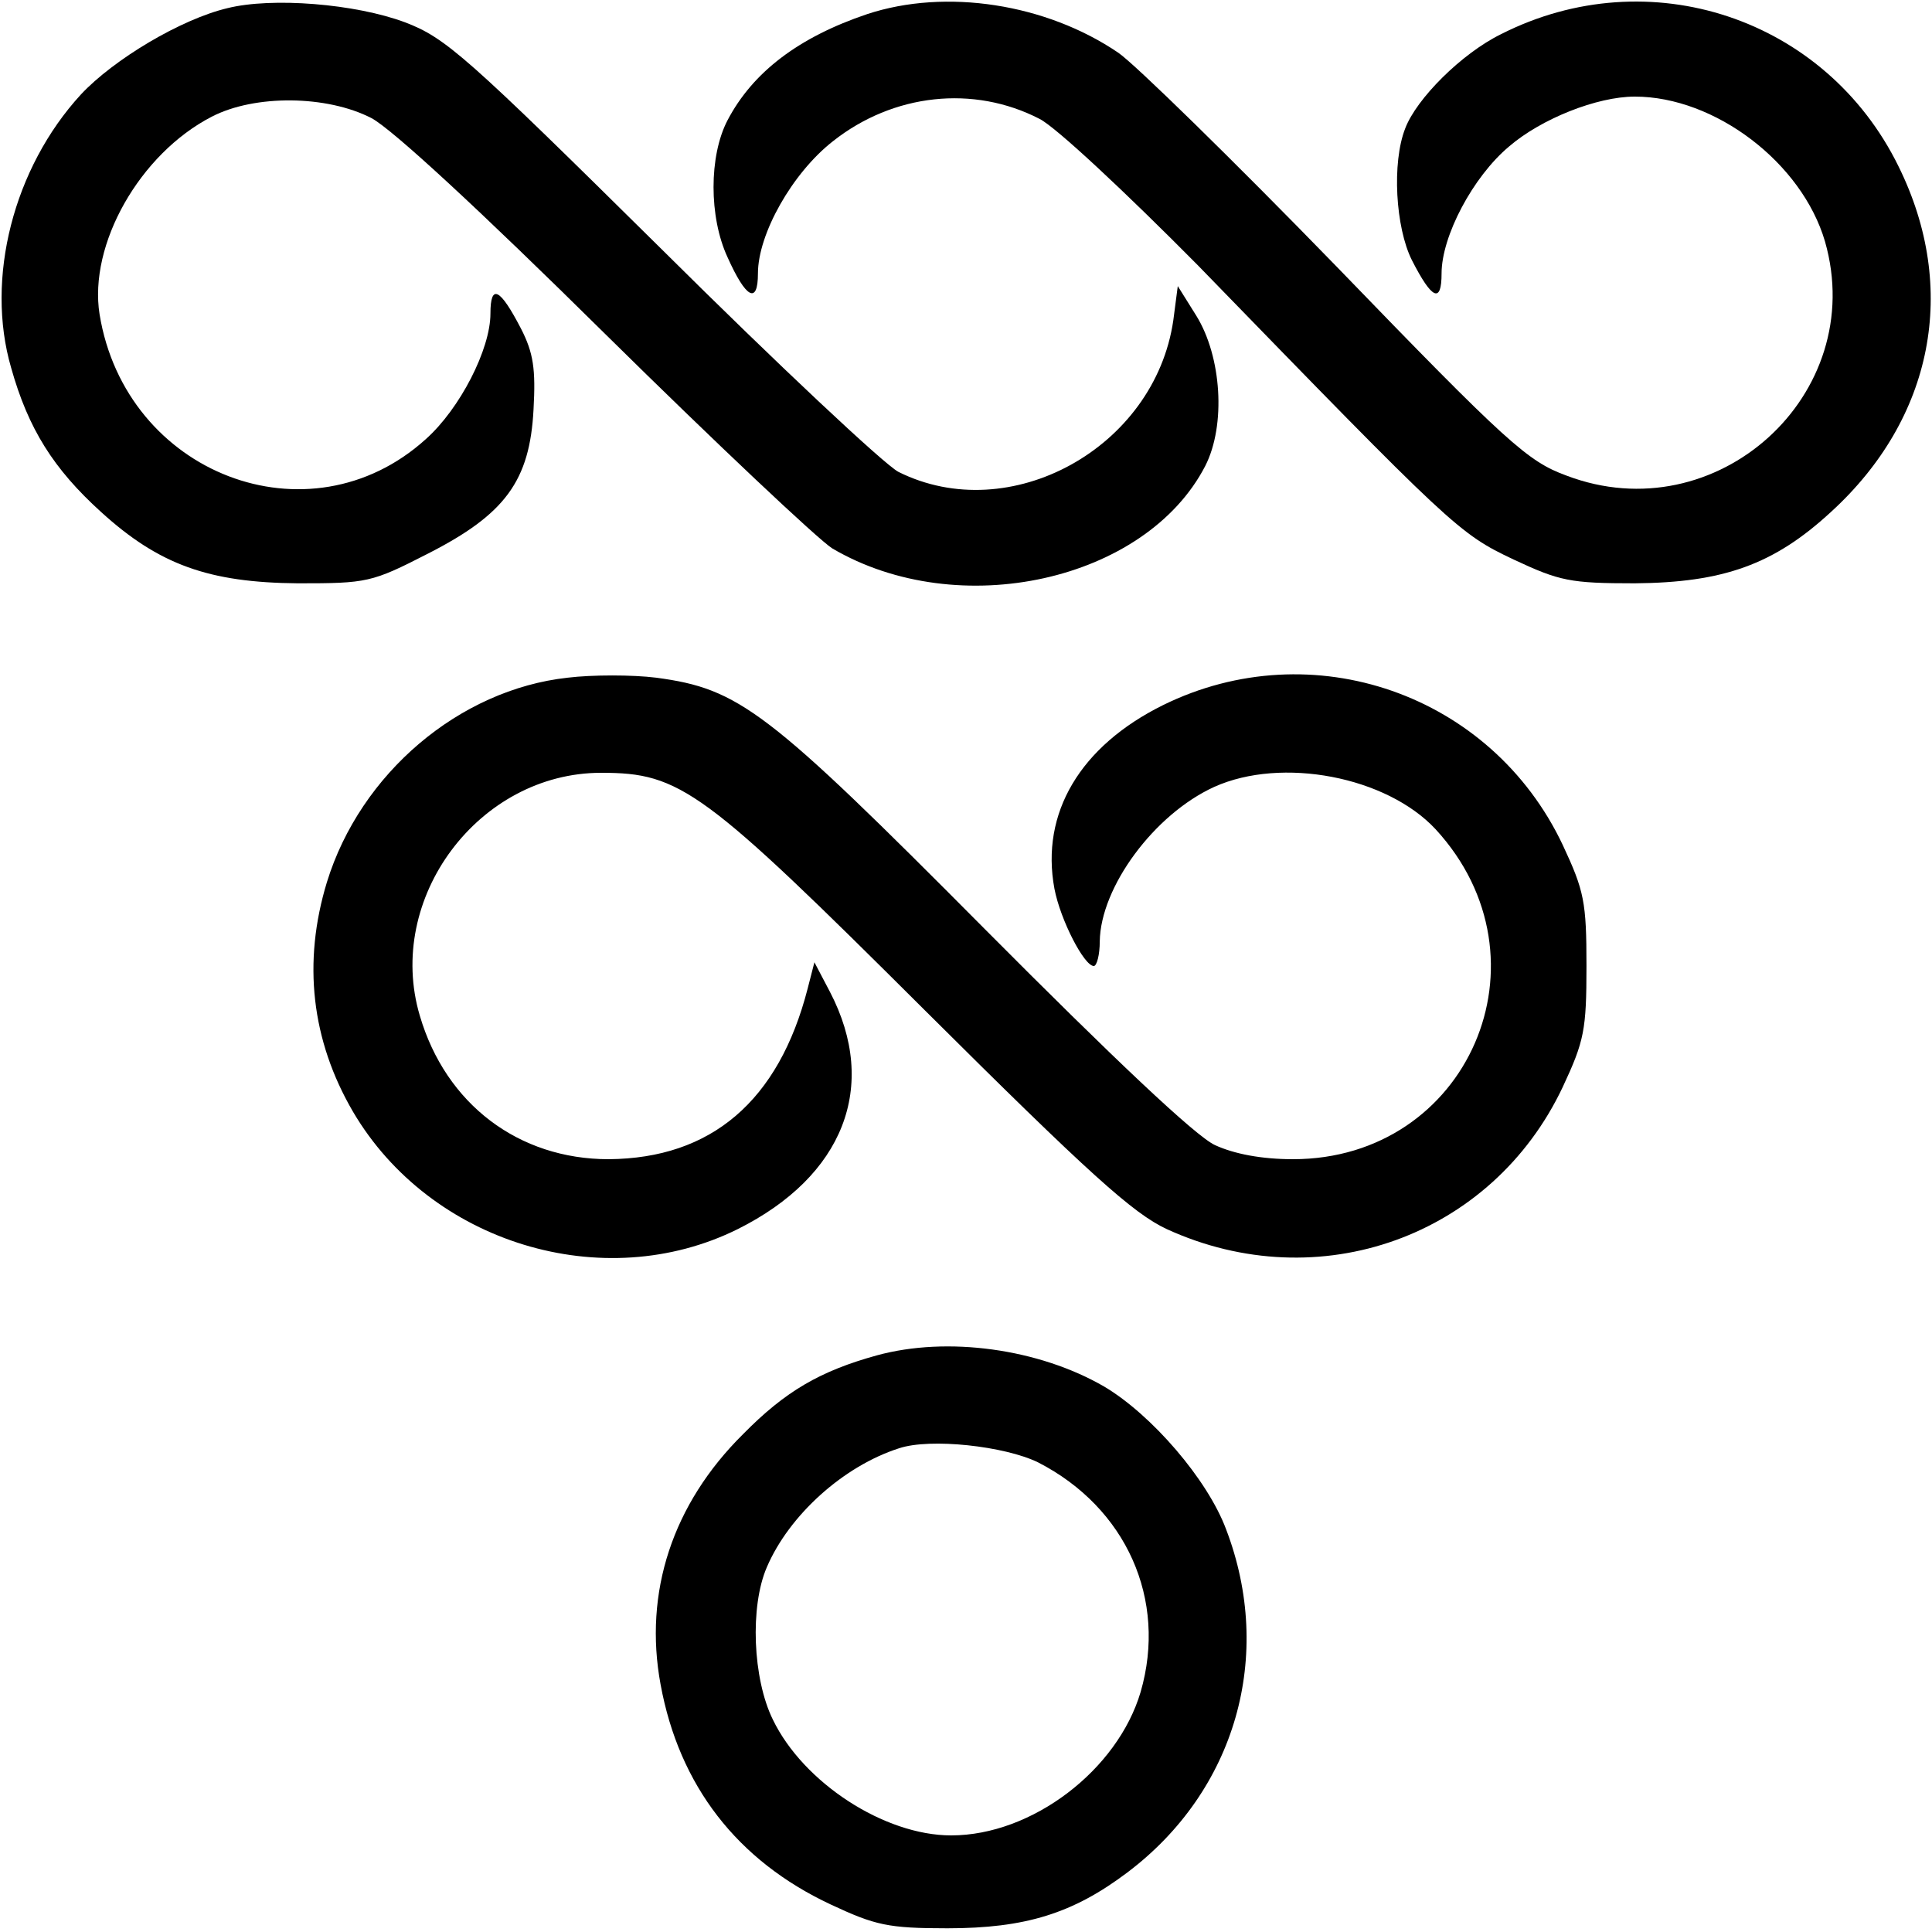 <?xml version="1.0" standalone="no"?>
<!DOCTYPE svg PUBLIC "-//W3C//DTD SVG 20010904//EN"
 "http://www.w3.org/TR/2001/REC-SVG-20010904/DTD/svg10.dtd">
<svg version="1.0" xmlns="http://www.w3.org/2000/svg"
 width="260pt" height="260pt" viewBox="0 0 260 260"
 preserveAspectRatio="xMidYMid meet">
<g transform="translate(0,260) scale(0.1,-0.1)"
fill="#000000" stroke="none">
<path d="M306 2589 c-63 -15 -153 -69 -197 -116 -91 -99 -129 -248 -94 -368
23 -82 57 -136 121 -194 78 -71 145 -95 265 -96 93 0 99 1 175 40 104 53 137
98 142 194 3 54 0 76 -17 109 -28 54 -41 61 -41 20 0 -48 -41 -128 -87 -169
-157 -142 -404 -47 -439 168 -15 94 54 216 151 266 58 30 155 29 215 -2 28
-15 144 -122 315 -291 149 -147 286 -276 305 -288 170 -100 422 -44 502 111
28 55 22 147 -12 202 l-25 40 -6 -46 c-25 -172 -220 -279 -370 -204 -19 10
-162 144 -319 300 -263 260 -290 284 -345 305 -67 25 -179 34 -239 19z"/>
<path d="M1167 2581 c-92 -31 -154 -78 -188 -143 -25 -48 -25 -130 0 -184 25
-56 41 -64 41 -22 0 53 46 135 101 178 81 64 189 76 278 30 22 -11 116 -99
213 -197 343 -353 351 -361 425 -396 62 -29 76 -32 163 -32 119 1 187 25 264
96 138 126 172 301 91 465 -98 200 -336 279 -535 178 -53 -26 -114 -87 -129
-127 -18 -46 -13 -133 9 -177 27 -53 40 -59 40 -18 0 50 42 130 91 171 43 37
118 67 169 67 108 0 225 -89 256 -195 59 -206 -146 -392 -348 -315 -52 19 -79
43 -310 282 -139 143 -271 272 -293 287 -97 66 -232 87 -338 52z"/>
<path d="M764 1688 c-146 -16 -279 -129 -324 -275 -33 -108 -21 -213 35 -309
104 -177 337 -248 518 -158 142 71 190 192 124 319 l-21 40 -9 -35 c-39 -152
-130 -229 -268 -230 -121 0 -219 74 -254 193 -47 158 79 327 244 327 107 0
137 -22 436 -320 221 -220 280 -273 325 -294 205 -94 438 -10 533 191 29 62
32 77 32 163 0 86 -3 101 -32 163 -96 203 -337 287 -538 188 -111 -55 -165
-145 -146 -247 8 -42 40 -104 53 -104 4 0 8 15 8 33 1 73 73 171 154 208 91
41 232 14 298 -57 161 -175 44 -444 -192 -444 -42 0 -79 7 -105 19 -26 12
-136 116 -310 291 -293 295 -330 323 -442 338 -32 4 -86 4 -119 0z"/>
<path d="M1180 776 c-76 -21 -123 -48 -180 -106 -95 -94 -134 -213 -111 -337
25 -136 103 -237 229 -296 60 -28 77 -32 157 -32 105 0 169 20 242 75 146 110
198 292 133 462 -25 67 -100 154 -164 192 -88 51 -211 68 -306 42z m217 -144
c119 -61 174 -185 138 -309 -31 -105 -146 -193 -255 -193 -90 0 -199 71 -240
156 -27 55 -31 152 -8 205 30 70 103 136 178 160 42 14 142 3 187 -19z"/>
</g>
</svg>
